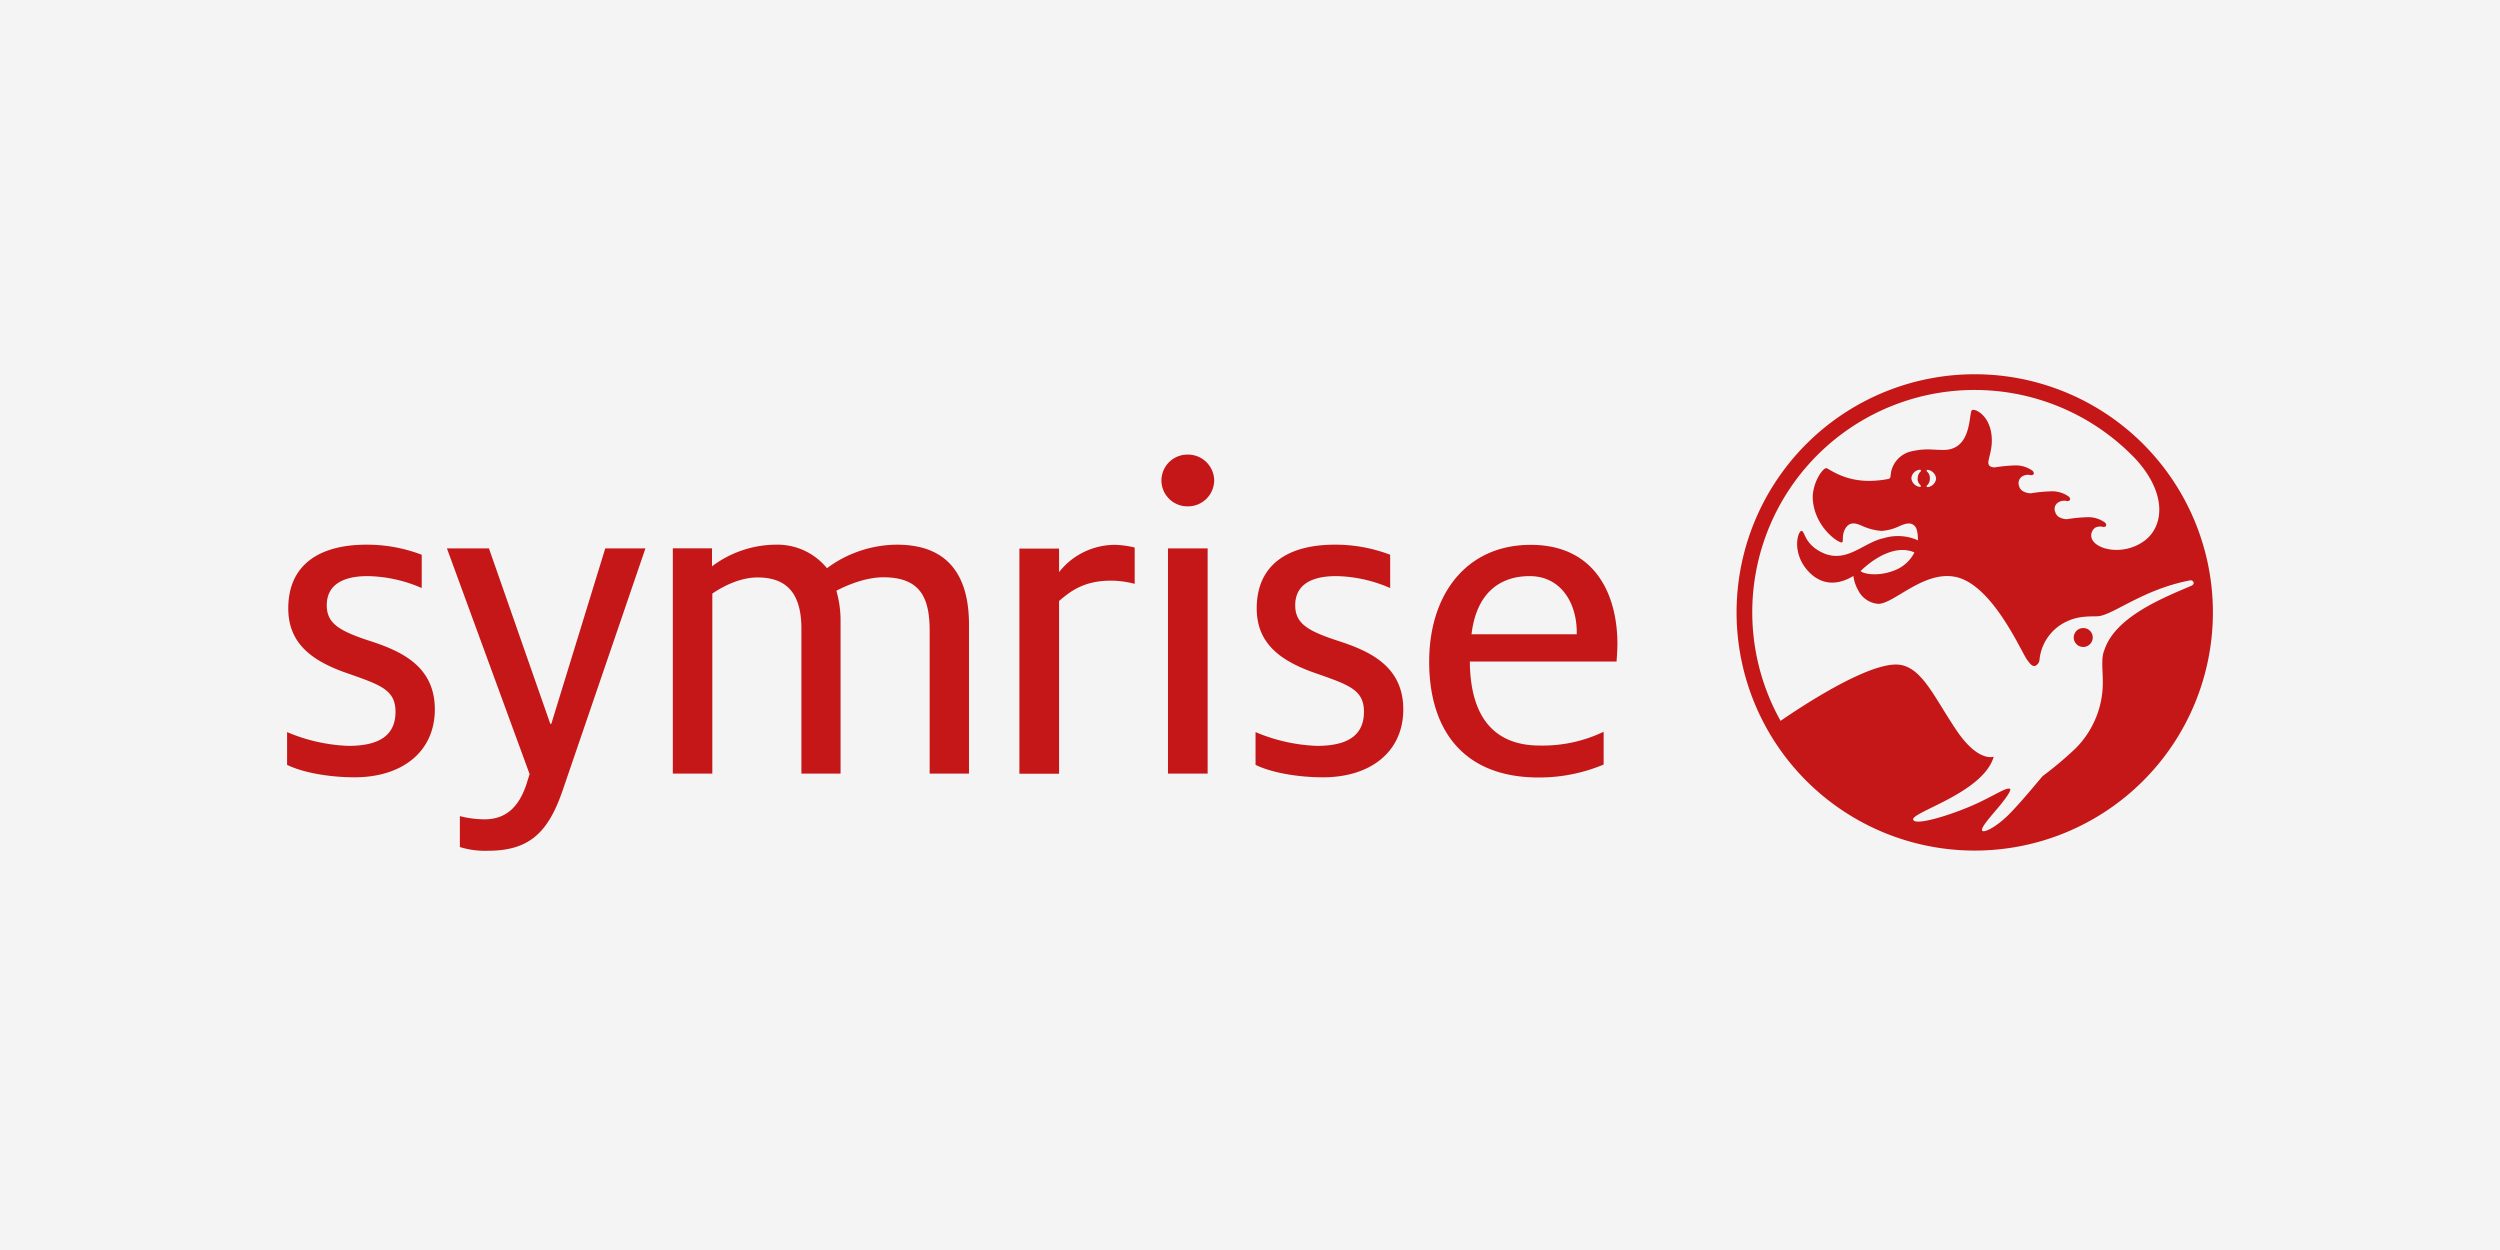 <?xml version="1.0" encoding="UTF-8"?>
<svg xmlns="http://www.w3.org/2000/svg" xmlns:xlink="http://www.w3.org/1999/xlink" width="600" height="300" viewBox="0 0 600 300">
  <rect x="0" y="0" width="600" height="300" fill="#333333" stroke="none"/>
  <defs>
    <clipPath id="clip-symrise_">
      <rect width="600" height="300"></rect>
    </clipPath>
  </defs>
  <g id="symrise_" data-name="symrise " clip-path="url(#clip-symrise_)">
    <rect width="600" height="300" fill="#f4f4f4"></rect>
    <g id="symrise" transform="translate(344.902 -190.079)">
      <path id="Pfad_3988" data-name="Pfad 3988" d="M700.718,337.059a57.159,57.159,0,1,0-57.159,57.159,57.164,57.164,0,0,0,57.159-57.159Zm-5.123-6.414c-6.777,2.9-18.354,7.463-20.936,15.49-.807,1.9-.363,4.639-.363,7.543a22.36,22.36,0,0,1-6.454,15.934,85.89,85.89,0,0,1-7.947,6.7c-.484.484-4.6,5.607-7.826,8.915-2.945,3.066-6.051,4.72-6.656,4.276s1.17-2.541,3.227-4.962c2.3-2.662,3.792-4.841,3.388-5.123-.686-.444-2.9,1.049-7.221,3.146-5.405,2.622-14.885,5.688-15.934,4.4-1.694-1.694,16.7-6.333,19.241-15.288,0,0-3.711,1.493-9-6.414-5.567-8.269-8.511-15.692-14.481-15.692-7.462,0-22.872,10.206-27.672,13.513a53.355,53.355,0,0,1,85.436-62.6c7.543,8.471,6.333,16.014,1.977,19.322-5.042,3.792-11.94,2.259-12.787-.645a2.278,2.278,0,0,1,.928-2.461,2.62,2.62,0,0,1,1.815-.161c.968.081.928-.645.484-1.049a6.905,6.905,0,0,0-3.953-1.291,36.741,36.741,0,0,0-5.163.484,3.817,3.817,0,0,1-2.057-.605,2.039,2.039,0,0,1-.766-1.129,1.827,1.827,0,0,1,.565-2.178,2.679,2.679,0,0,1,2.219-.444c.968.081.928-.645.484-1.049a6.906,6.906,0,0,0-3.953-1.291,37.5,37.5,0,0,0-5.163.484,3.817,3.817,0,0,1-2.057-.605,2.04,2.04,0,0,1-.766-1.129,1.952,1.952,0,0,1,.645-2.259,2.626,2.626,0,0,1,2.1-.363c.968.081.928-.645.484-1.049a6.906,6.906,0,0,0-3.953-1.291,37.495,37.495,0,0,0-5.163.484c-1.008-.04-1.412-.4-1.492-1.049-.04-1.21,1.129-3.469.766-6.656-.524-4.881-3.953-6.454-4.679-6.051-.847.444.161,9.56-6.817,9.56-1.291,0-2.3-.081-3.348-.121a17.112,17.112,0,0,0-4.316.444,6.4,6.4,0,0,0-4.921,4.841c-.04.282-.081.524-.121.807-.04.4-.04.847-.444.968a20.72,20.72,0,0,1-2.824.4c-7.221.686-11.254-2.662-12.1-2.945-.847-.323-3.671,3.792-3.308,7.7.565,6.656,6.373,10.448,7.019,10.085.4-.242-.161-1.614.726-3.227,1.331-2.42,3.671-.807,4.639-.484a13.366,13.366,0,0,0,4.115.968,11.625,11.625,0,0,0,3.872-.968c1.654-.766,3.106-1.291,4.115-.161.807.887.726,3.388.726,3.388a11.755,11.755,0,0,0-8.189-.524c-4.8,1.008-8.713,5.889-14.239,3.711-4.881-2.057-4.639-5.365-5.486-5.446-.887-.081-2.461,5.042,1.412,9.479,2.3,2.622,6.01,4.357,11.012,1.331a9.446,9.446,0,0,0,1.21,3.55,5.879,5.879,0,0,0,4.76,3.146c3.711,0,10.69-7.785,18.193-6.535,9.117,1.492,16.216,18.314,17.587,20.048.323.363,1.049,1.654,1.9,1.371a1.8,1.8,0,0,0,1.008-1.371,11.319,11.319,0,0,1,6.9-9.439c2.5-1.17,5.446-1.049,6.9-1.089,3.55,0,10.811-6.454,22.428-8.632.565-.081,1.291.766.282,1.291Zm-62.807-25.816h0a2,2,0,0,0-.686-1.573c-.161-.161-.161-.484.282-.4a2.326,2.326,0,0,1,1.9,2.1,2.29,2.29,0,0,1-1.9,2.017c-.444.081-.444-.242-.282-.4a2.063,2.063,0,0,0,.686-1.573h0v-.161Zm-2.945.121h0a2.063,2.063,0,0,0,.686,1.573c.161.161.161.484-.242.4-.04,0-.081-.04-.121-.04h-.04a2.275,2.275,0,0,1-1.775-2.057,2.239,2.239,0,0,1,1.775-1.977c.565-.161.605.2.444.4a2.038,2.038,0,0,0-.686,1.533v.081a.125.125,0,0,0-.04.081Zm-.968,18.112a8.955,8.955,0,0,1-4.679,3.953c-3.993,1.533-7.342.766-7.987.161l-.04-.04s6.817-7.1,12.908-4.478l-.2.4Zm43,20.008a2.255,2.255,0,0,0-2.259-2.259,2.29,2.29,0,0,0-2.3,2.259,2.279,2.279,0,0,0,4.558,0Z" transform="translate(-514.523)" fill="#c51718"></path>
      <path id="Pfad_3989" data-name="Pfad 3989" d="M43.277,373.161c0-11.859-5.325-23.8-20.815-23.8C7.053,349.362-1.9,361.221-1.9,377.4c0,16.5,8.31,27.793,26.26,27.793a39.862,39.862,0,0,0,15.611-3.106v-7.866a33.844,33.844,0,0,1-15.288,3.308c-12.061,0-16.74-8.189-16.821-20.169H43.075c.081-1.331.2-2.783.2-4.2Zm-9.762-2.34H8.263c1.21-10.206,7.1-13.957,13.957-13.957,7.543,0,11.295,6.535,11.295,13.392v.565Zm-67.566-6.979c0-4.437,3.227-6.979,9.843-6.979a33.678,33.678,0,0,1,12.949,2.864v-7.987a36.692,36.692,0,0,0-13.312-2.42c-11.174,0-18.717,4.76-18.717,15.288,0,8.511,5.768,12.747,14.643,15.732,7.543,2.662,11.093,3.872,11.093,9.076,0,5.647-3.872,8.189-11.295,8.189A41.445,41.445,0,0,1-43.571,394.3v7.866c3.872,1.9,10.286,2.985,16.176,2.985,11.537,0,19.282-6.212,19.282-16.3,0-10.73-8.632-14.2-16.176-16.619-6.9-2.3-9.762-4.074-9.762-8.39Zm-19.443-29.931a6.293,6.293,0,0,0-6.333-6.212,6.242,6.242,0,0,0-6.333,6.212,6.242,6.242,0,0,0,6.333,6.212,6.293,6.293,0,0,0,6.333-6.212Zm-24.727,24.042a22.882,22.882,0,0,1,5.647.766v-8.713a22.172,22.172,0,0,0-4.639-.645A17.076,17.076,0,0,0-90.727,355.9v-5.647h-9.52V404.3h9.52V362.835c2.945-2.541,6.172-4.881,12.5-4.881Zm-43.525,46.308h9.4v-35.78c0-11.174-4.558-19.161-17.265-19.161a28.427,28.427,0,0,0-16.821,5.647,15.307,15.307,0,0,0-12.182-5.647,25.7,25.7,0,0,0-15.409,5.2v-4.316h-9.4v54.053h9.479v-43.2c2.783-1.9,6.777-3.872,10.851-3.872,6.777,0,10.528,3.55,10.528,12.3v34.772h9.4V367.594a25.949,25.949,0,0,0-1.008-7.22c2.541-1.331,6.979-3.227,11.295-3.227,9.076,0,11.093,5.2,11.093,12.868v34.247Zm-88.22,4.316L-190,350.209h-9.641l-12.949,42.113h-.242l-14.723-42.113h-10.085l19.846,54.174-.484,1.533c-1.533,5.2-4.316,9.318-10.286,9.318a24.355,24.355,0,0,1-5.97-.766v7.422a20.45,20.45,0,0,0,6.777.887c9.842,0,14.36-4.357,17.789-14.2Zm-56.514-44.735c0-4.437,3.227-6.979,9.843-6.979a33.678,33.678,0,0,1,12.949,2.864v-7.987A36.692,36.692,0,0,0-257,349.321c-11.174,0-18.717,4.76-18.717,15.288,0,8.511,5.768,12.747,14.643,15.732,7.543,2.662,11.093,3.872,11.093,9.076,0,5.647-3.872,8.189-11.295,8.189A41.445,41.445,0,0,1-276,394.3v7.866c3.872,1.9,10.286,2.985,16.176,2.985,11.537,0,19.282-6.212,19.282-16.3,0-10.73-8.632-14.2-16.176-16.619-6.857-2.3-9.762-4.074-9.762-8.39Zm211.413-13.634h-9.52v54.053h9.52V350.209Z" transform="translate(0 -28.518)" fill="#c51718"></path>
    </g>
  </g>
</svg>
